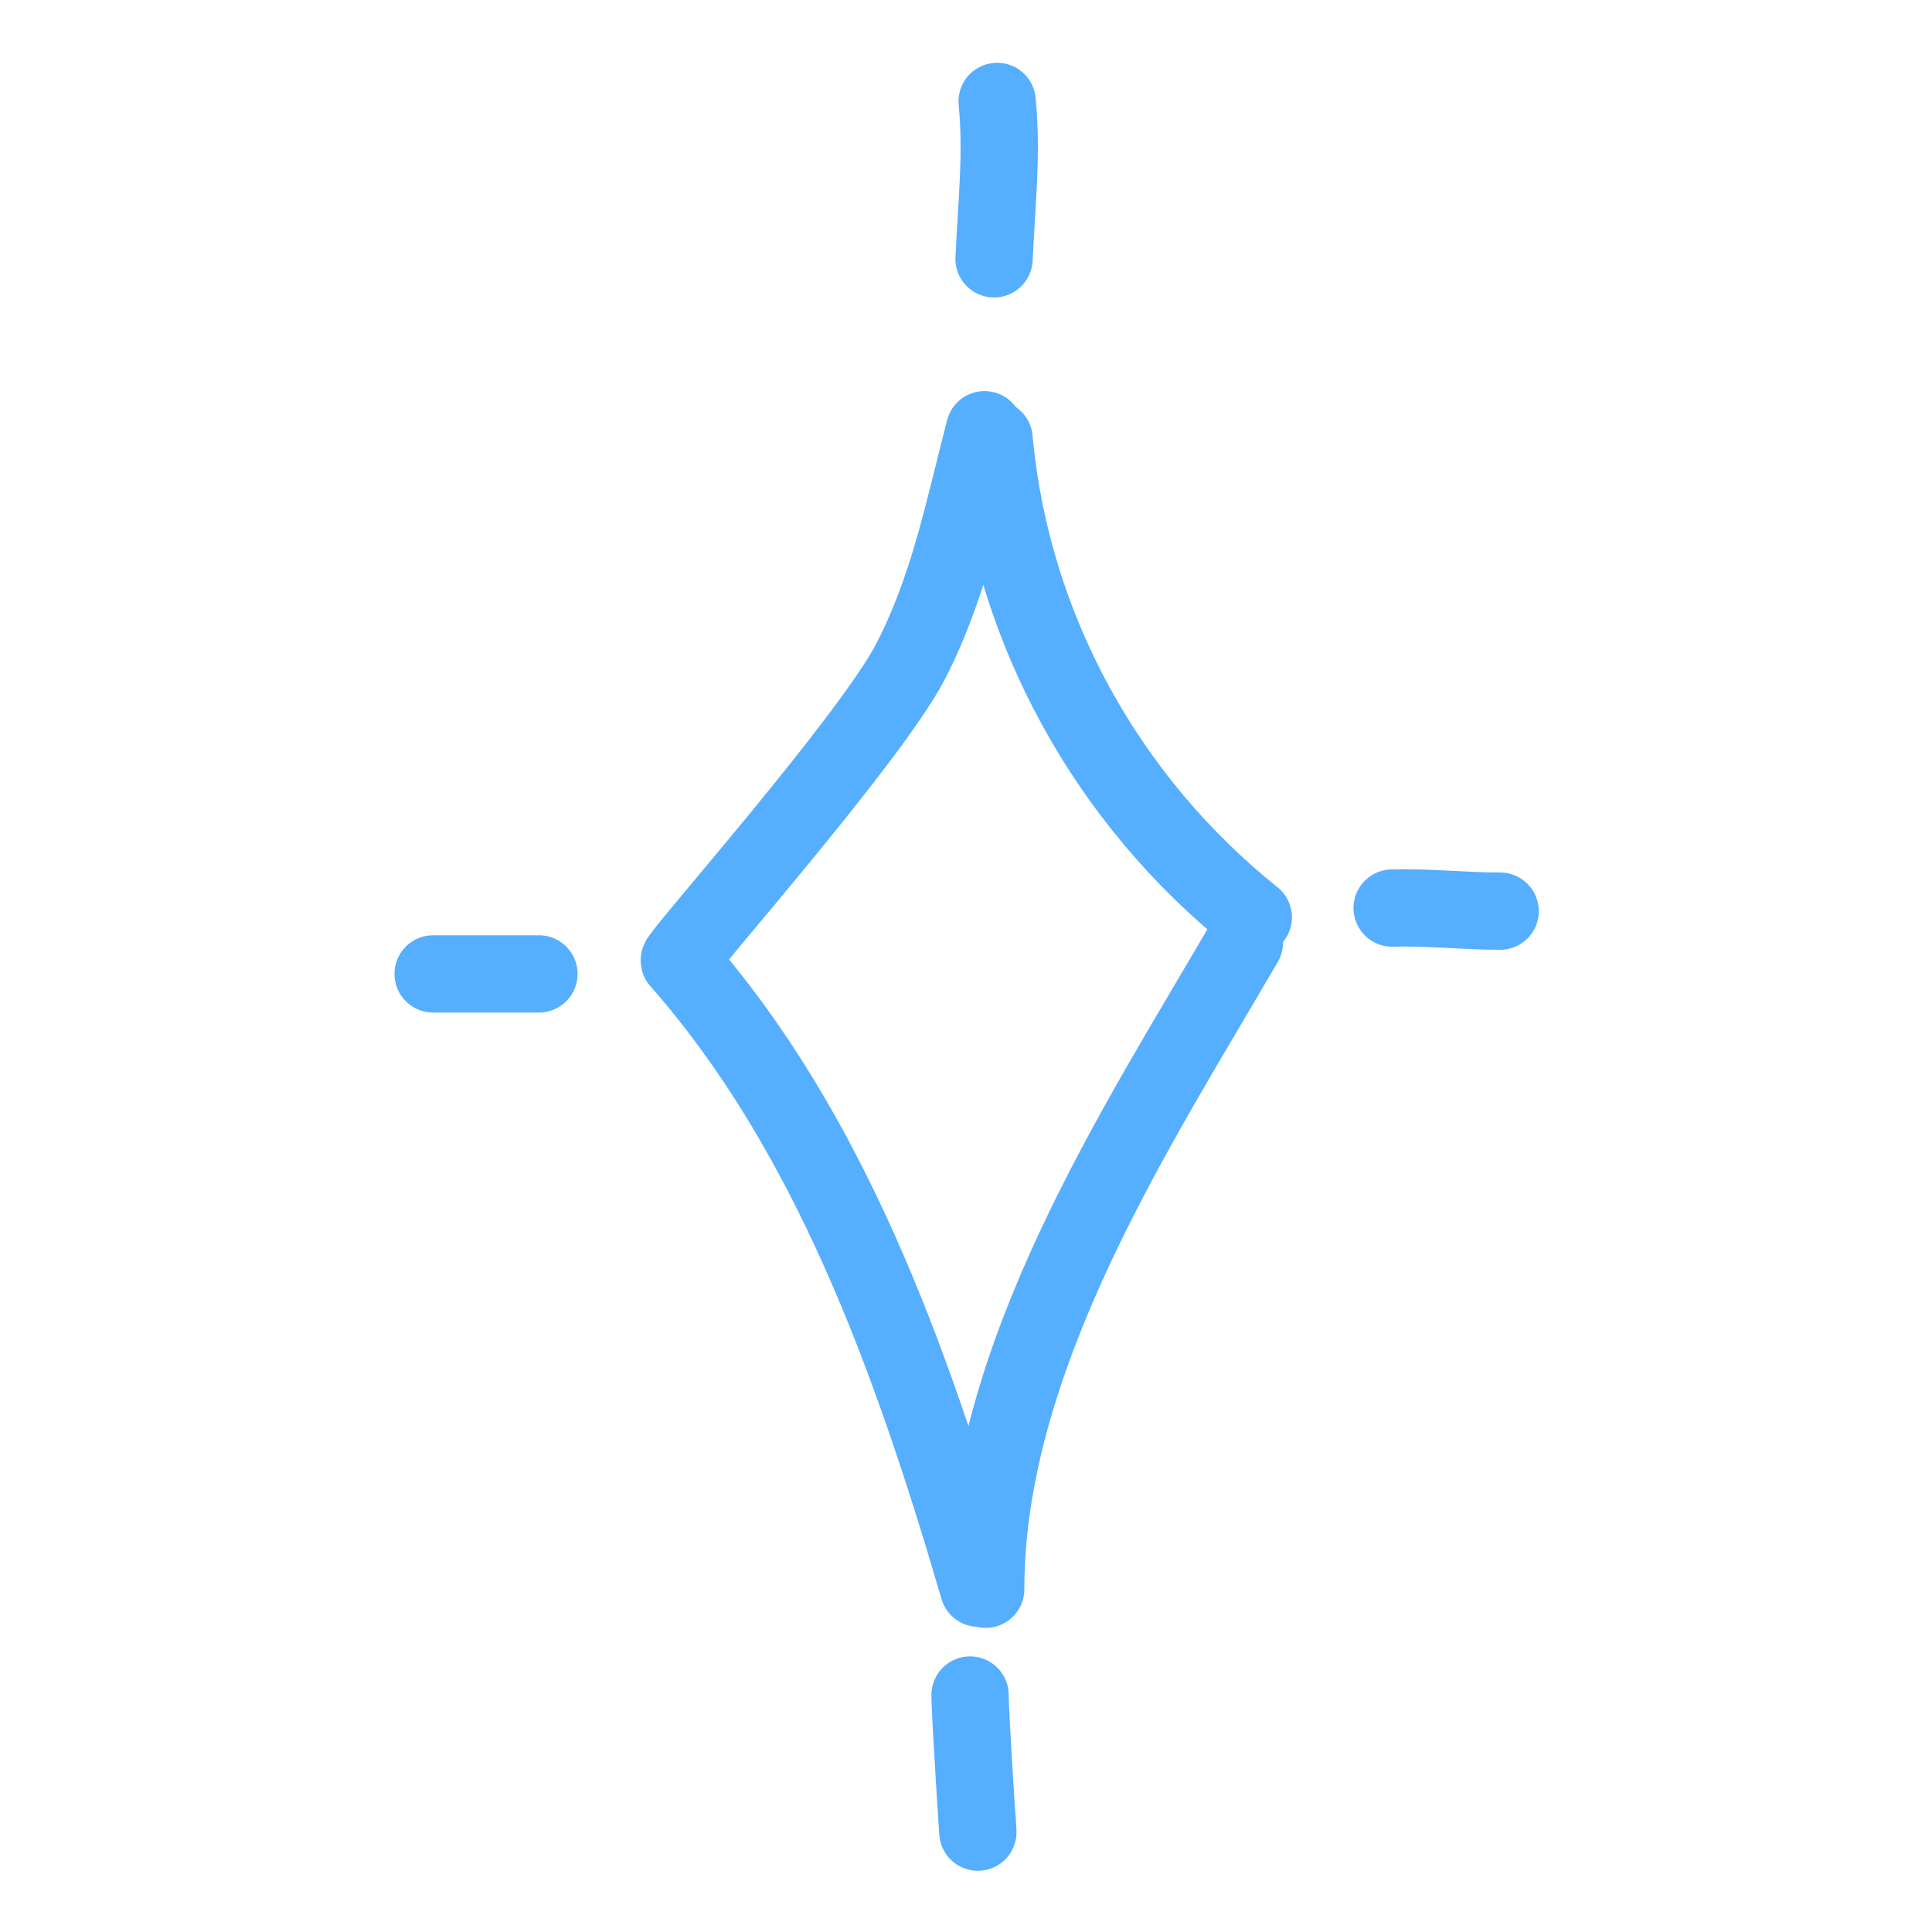 <svg xmlns="http://www.w3.org/2000/svg" width="400" height="400" viewBox="0 0 400 400" fill="none"><path d="M203.836 88.969C199.525 105.629 196.431 121.624 188.553 136.889C180.185 153.101 140.387 197.883 140.633 198.865C171.624 234.094 188.553 280.75 202.609 328.823" stroke="#56AEFF" stroke-width="16" stroke-linecap="round" stroke-linejoin="round"></path><path d="M205.808 90.886C209.441 130.389 229.457 165.903 259.478 189.92" stroke="#56AEFF" stroke-width="16" stroke-linecap="round" stroke-linejoin="round"></path><path d="M257.634 195.147C235.708 232.854 204.081 280.815 204.081 329.029" stroke="#56AEFF" stroke-width="16" stroke-linecap="round" stroke-linejoin="round"></path><path d="M205.808 53.585C206.294 42.733 207.528 31.81 206.447 21" stroke="#56AEFF" stroke-width="16" stroke-linecap="round" stroke-linejoin="round"></path><path d="M200.839 350.937C200.766 354.018 203.039 388.999 202.318 376.742" stroke="#56AEFF" stroke-width="16" stroke-linecap="round" stroke-linejoin="round"></path><path d="M89.674 201.638C97.693 201.638 108.753 201.638 111.582 201.638" stroke="#56AEFF" stroke-width="16" stroke-linecap="round" stroke-linejoin="round"></path><path d="M288.227 188.004C295.743 187.783 303.091 188.643 310.589 188.643" stroke="#56AEFF" stroke-width="16" stroke-linecap="round" stroke-linejoin="round"></path></svg>